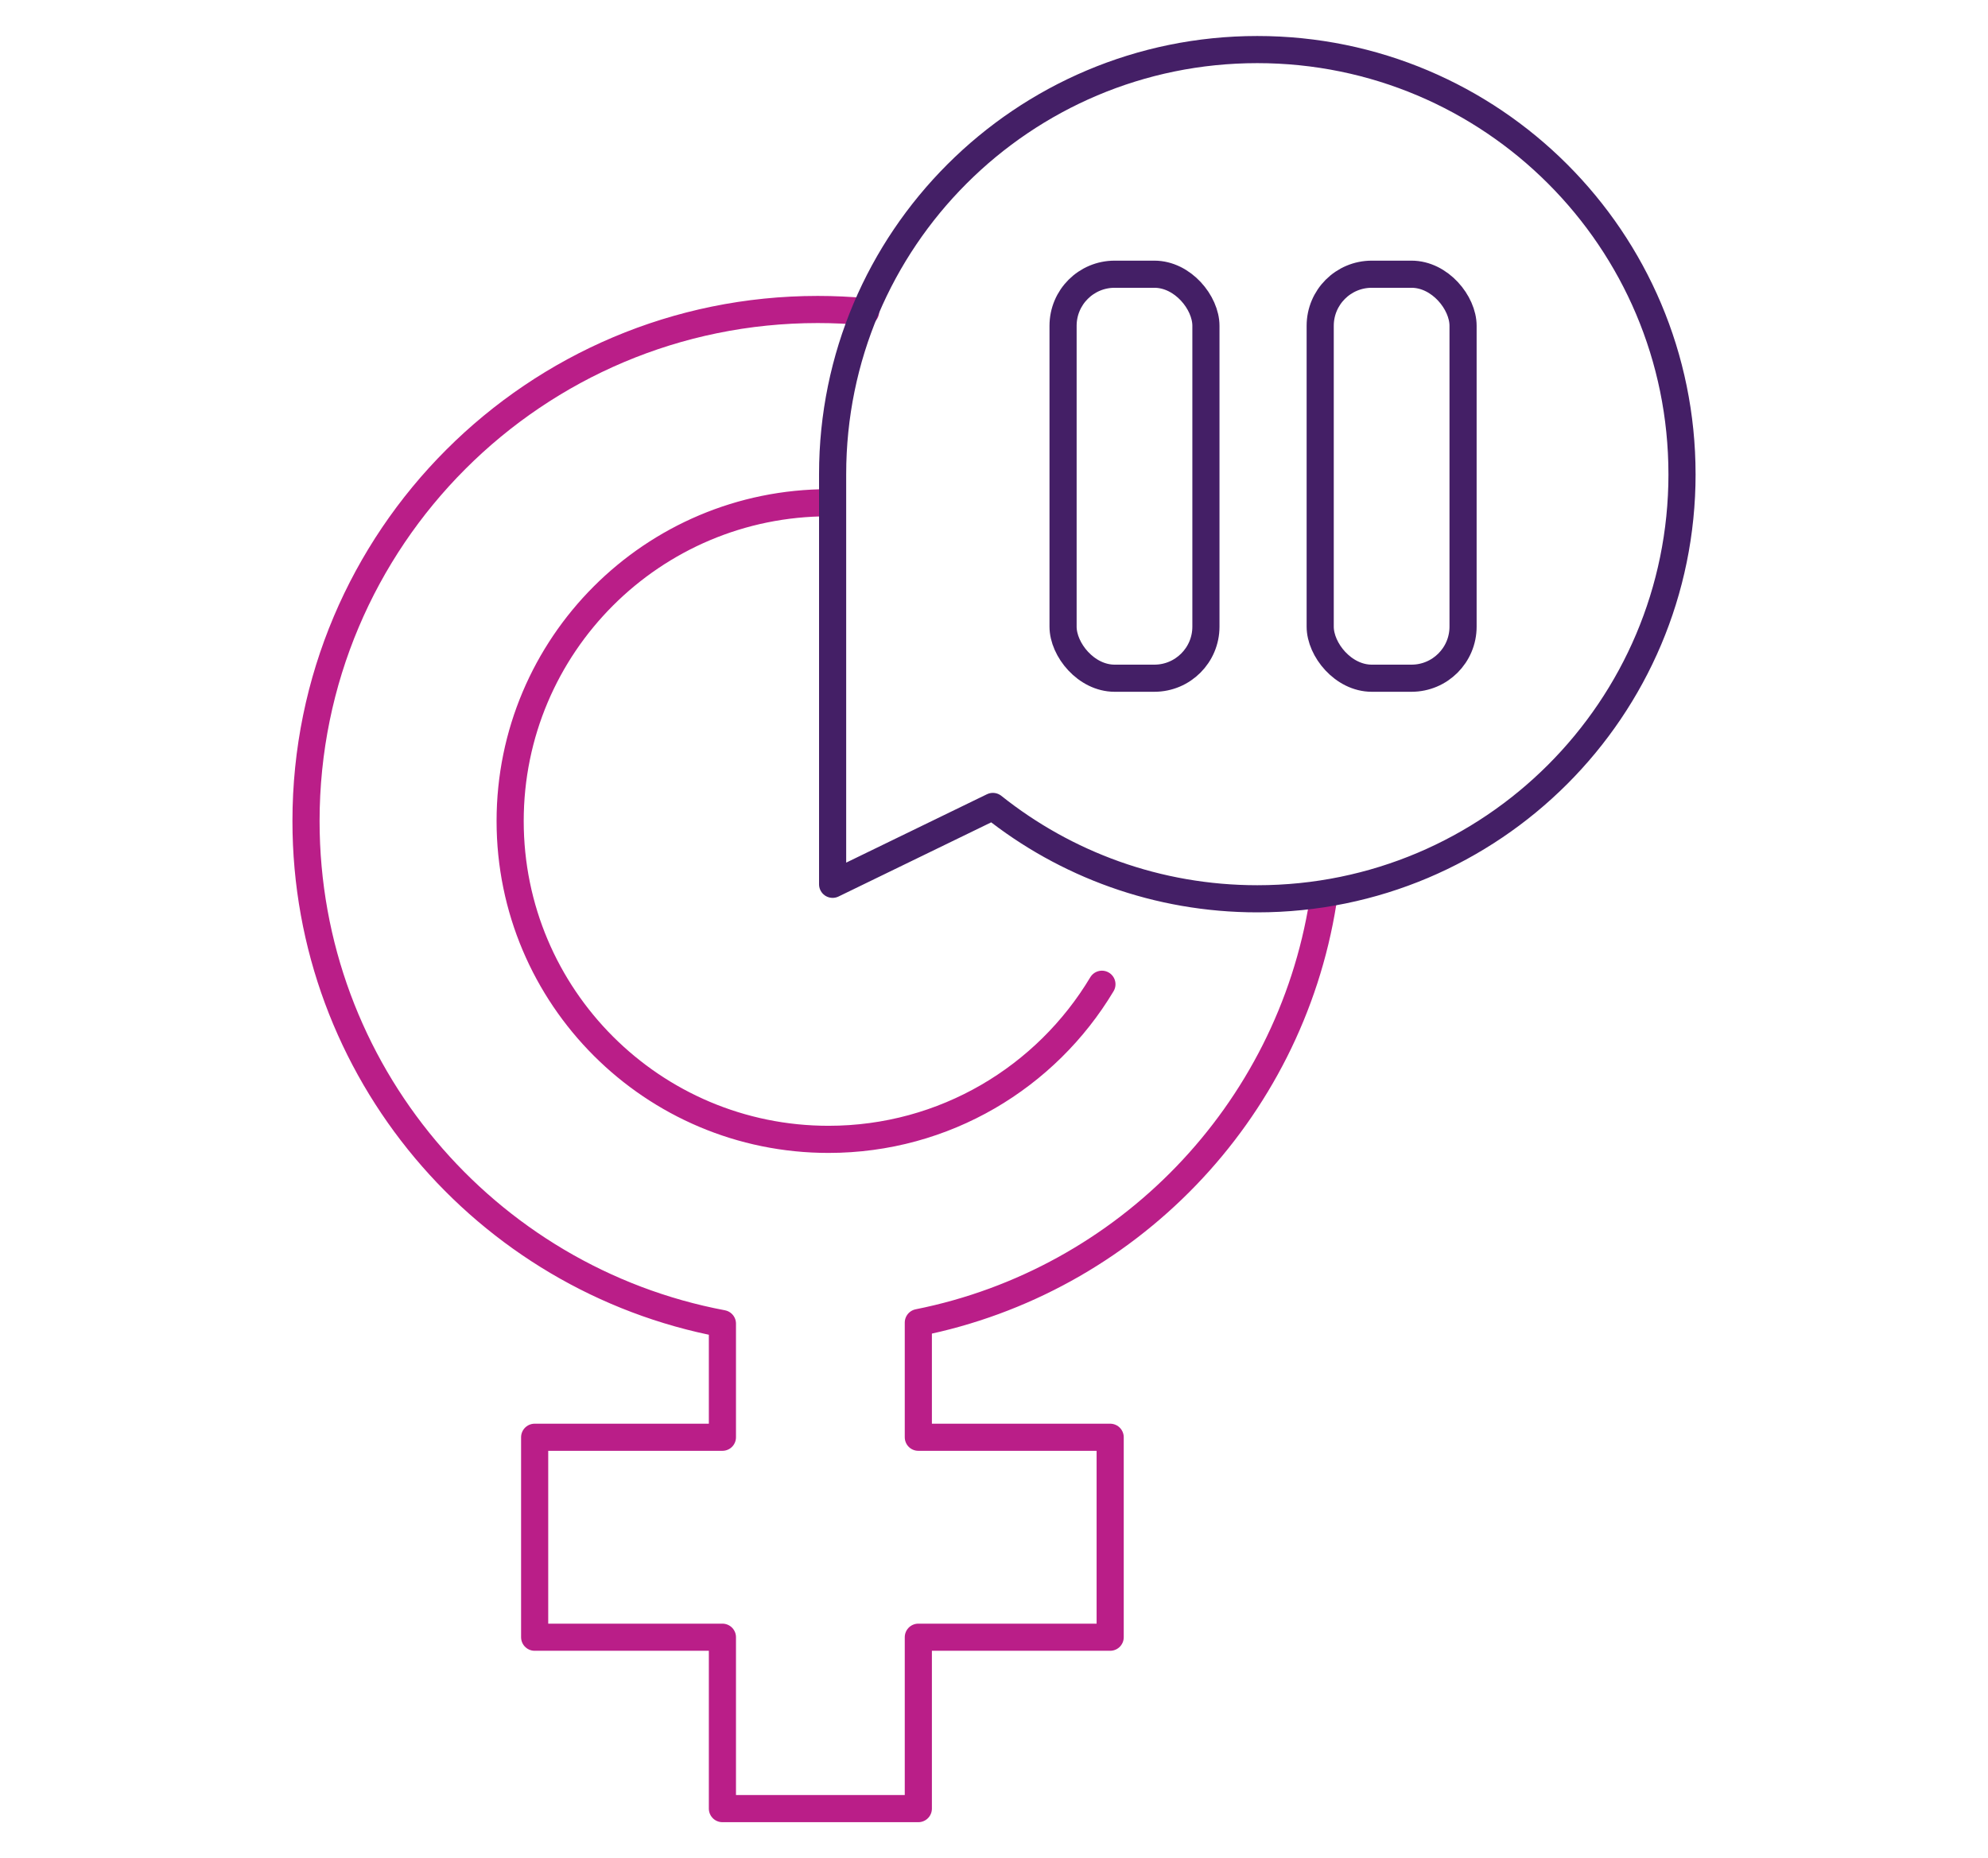 <?xml version="1.0" encoding="UTF-8"?><svg id="Layer_1" xmlns="http://www.w3.org/2000/svg" viewBox="0 0 146.516 136.976"><path d="m61.062,37.06c-12.959,0-23.464,10.505-23.464,23.464s10.505,23.464,23.464,23.464c8.562,0,16.052-4.585,20.15-11.434" style="fill:none; stroke:#ba1e88; stroke-linecap:round; stroke-linejoin:round; stroke-width:2px;"/><rect x="78.348" y="20.214" width="10.529" height="29.781" rx="3.801" ry="3.801" style="fill:none; stroke:#441f66; stroke-linecap:round; stroke-linejoin:round; stroke-width:2px;"/><rect x="97.299" y="20.214" width="10.529" height="29.781" rx="3.801" ry="3.801" style="fill:none; stroke:#441f66; stroke-linecap:round; stroke-linejoin:round; stroke-width:2px;"/><path d="m63.793,22.977c-1.162-.108-2.34-.163-3.53-.163-20.827,0-37.71,16.883-37.71,37.71,0,18.426,13.219,33.756,30.689,37.047v8.377h-13.838v14.74h13.838v12.635h14.439v-12.635h14.139v-14.74h-14.139v-8.452c15.352-3.064,27.345-15.441,29.821-30.997" style="fill:none; stroke:#ba1e88; stroke-linecap:round; stroke-linejoin:round; stroke-width:2px;"/><path d="m123.964,34.954c0-17.287-14.014-31.3-31.3-31.3s-31.3,14.014-31.3,31.3v30.233l11.811-5.739c5.347,4.261,12.121,6.807,19.49,6.807,17.287,0,31.3-14.014,31.3-31.3Z" style="fill:none; stroke:#441f66; stroke-linecap:round; stroke-linejoin:round; stroke-width:2px;"/></svg>